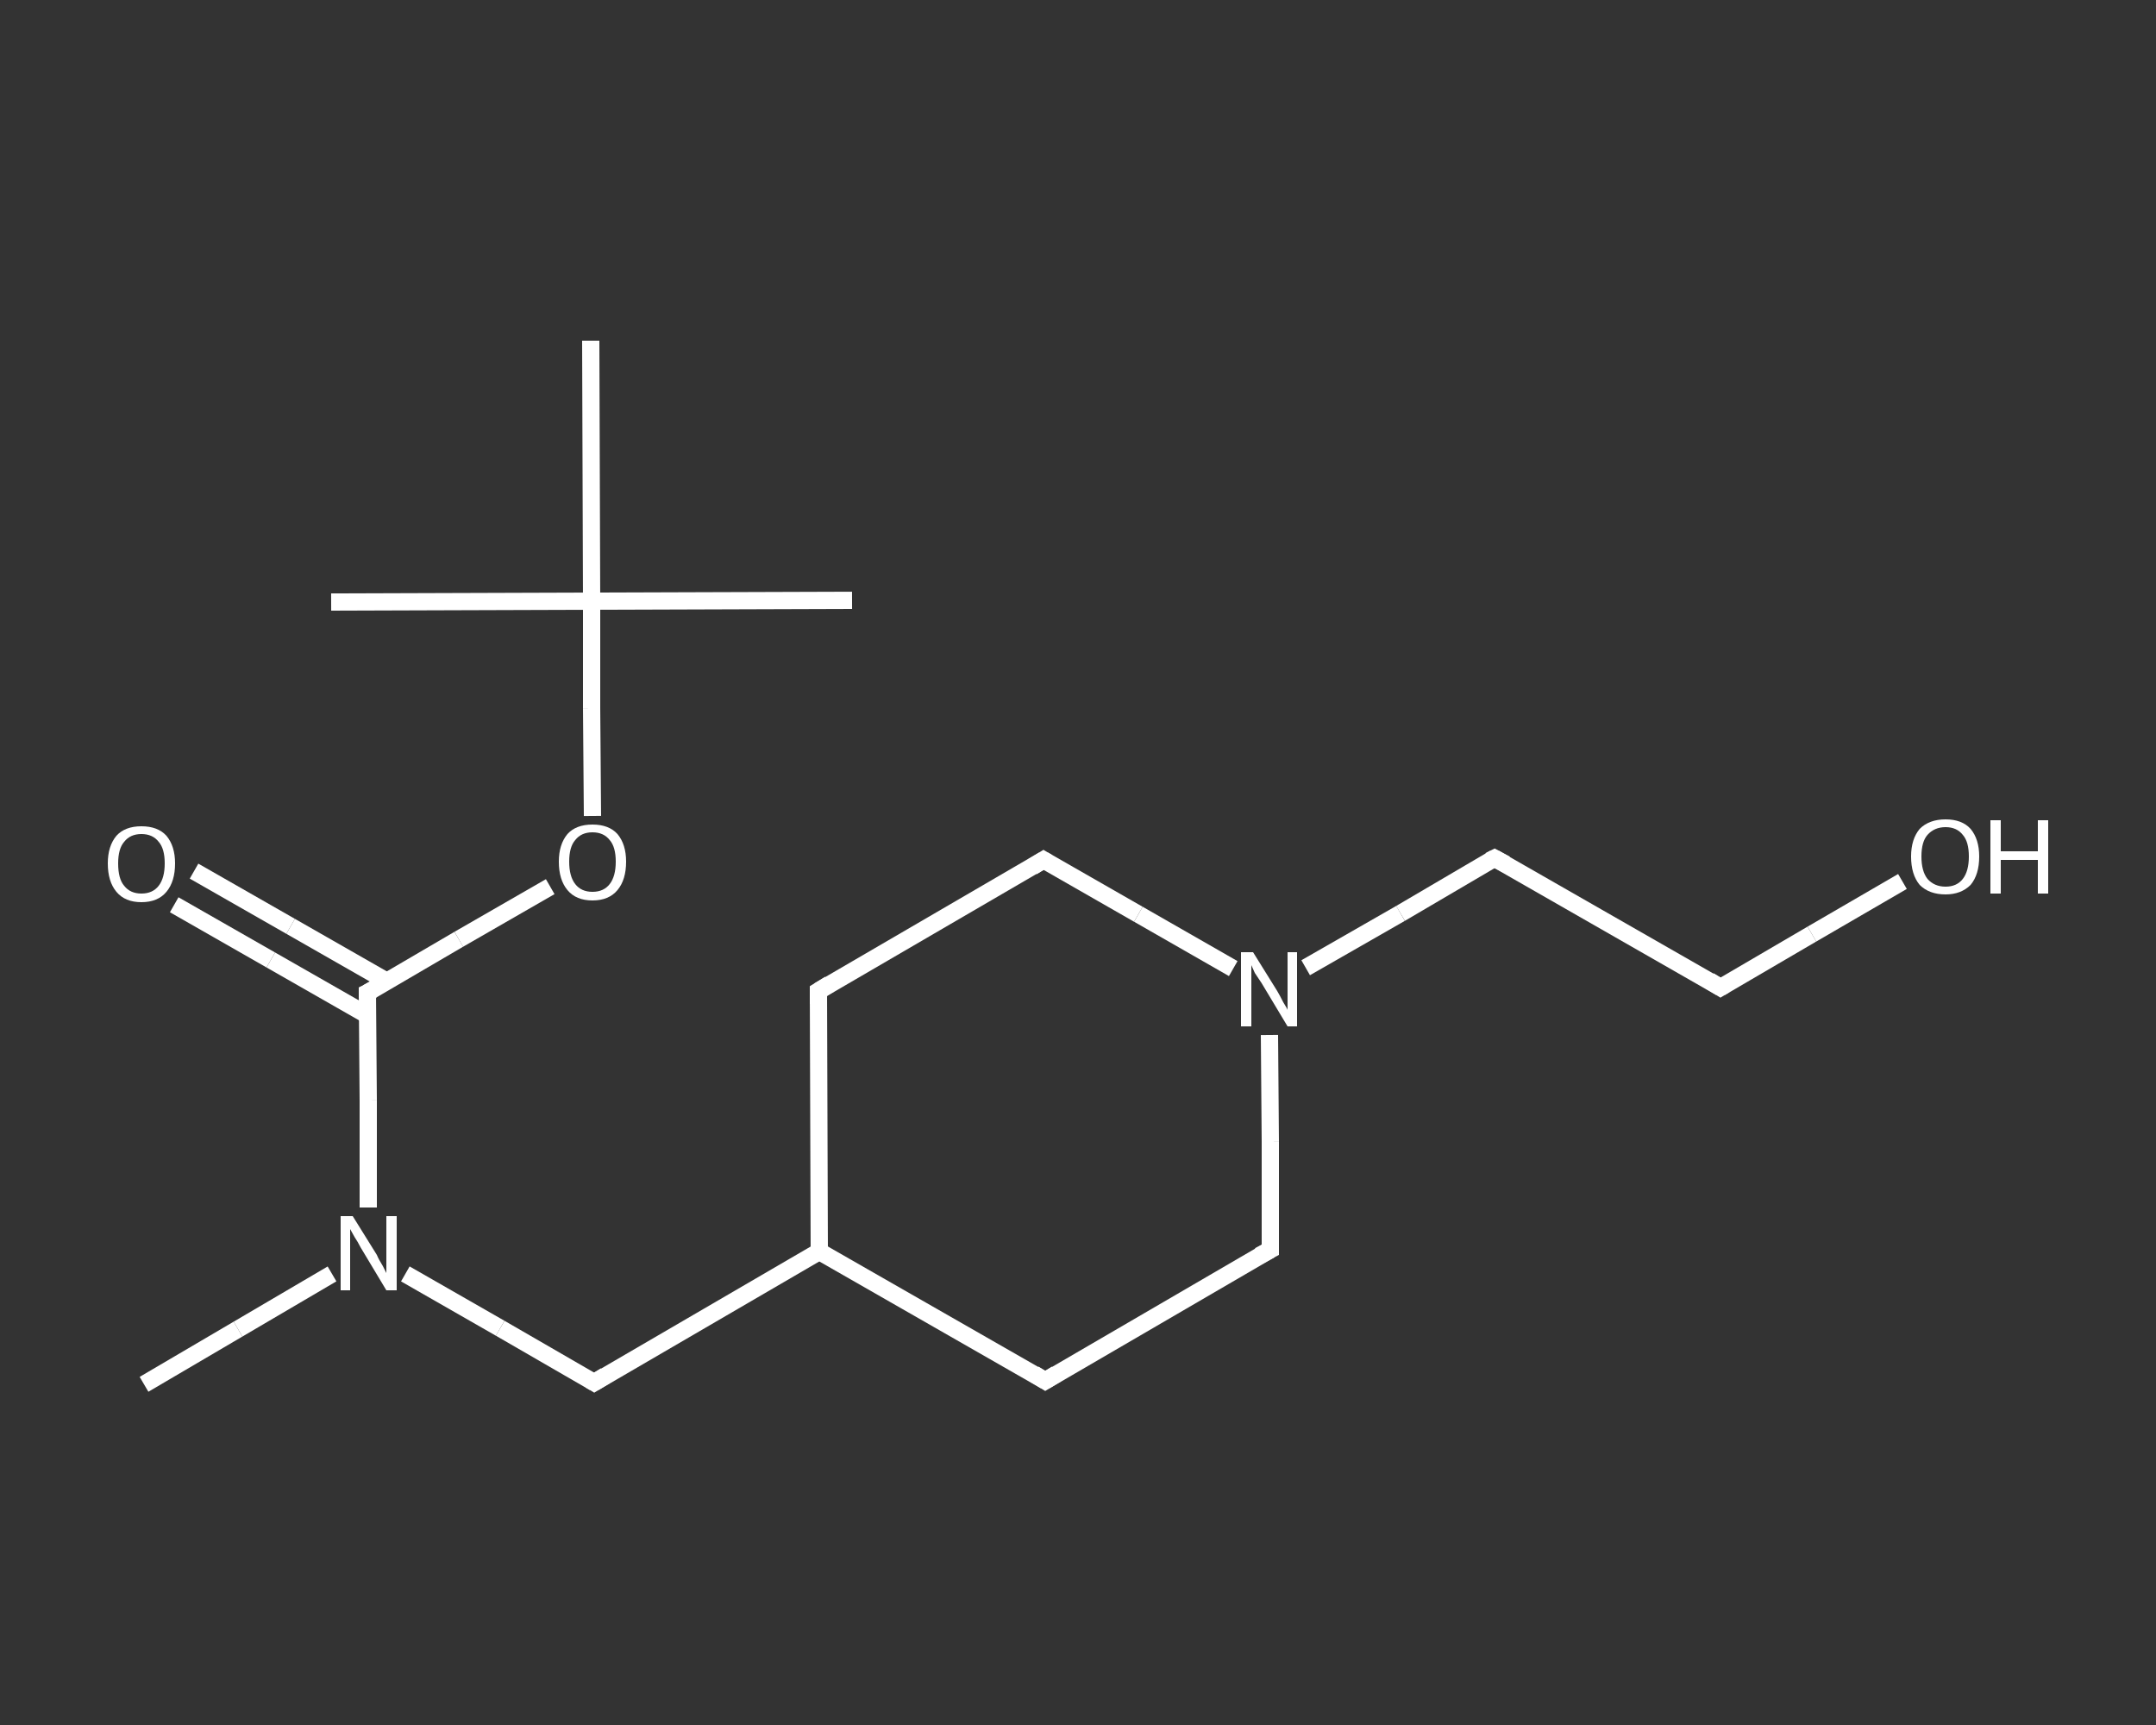 <?xml version='1.0' encoding='iso-8859-1'?>
<svg version='1.1' baseProfile='full'
              xmlns='http://www.w3.org/2000/svg'
                      xmlns:rdkit='http://www.rdkit.org/xml'
                      xmlns:xlink='http://www.w3.org/1999/xlink'
                  xml:space='preserve'
width='250px' height='200px' viewBox='0 0 250 200'>
<rect x="0" y="0" width="250" height="200" fill="#333333" stroke="none"/>
<!-- END OF HEADER -->
<rect style='opacity:1.0;fill:transparent;stroke:none' width='250.0' height='200.0' x='0.0' y='0.0'> </rect>
<path class='bond-0 atom-0 atom-1' d='M 16.7,160.5 L 27.6,154.1' style='fill:none;fill-rule:evenodd;stroke:#FFFFFF;stroke-width:2.0px;stroke-linecap:butt;stroke-linejoin:miter;stroke-opacity:1' />
<path class='bond-0 atom-0 atom-1' d='M 27.6,154.1 L 38.5,147.7' style='fill:none;fill-rule:evenodd;stroke:#FFFFFF;stroke-width:2.0px;stroke-linecap:butt;stroke-linejoin:miter;stroke-opacity:1' />
<path class='bond-1 atom-1 atom-2' d='M 47.0,147.7 L 58.0,154.0' style='fill:none;fill-rule:evenodd;stroke:#FFFFFF;stroke-width:2.0px;stroke-linecap:butt;stroke-linejoin:miter;stroke-opacity:1' />
<path class='bond-1 atom-1 atom-2' d='M 58.0,154.0 L 68.9,160.3' style='fill:none;fill-rule:evenodd;stroke:#FFFFFF;stroke-width:2.0px;stroke-linecap:butt;stroke-linejoin:miter;stroke-opacity:1' />
<path class='bond-2 atom-2 atom-3' d='M 68.9,160.3 L 95.0,145.1' style='fill:none;fill-rule:evenodd;stroke:#FFFFFF;stroke-width:2.0px;stroke-linecap:butt;stroke-linejoin:miter;stroke-opacity:1' />
<path class='bond-3 atom-3 atom-4' d='M 95.0,145.1 L 94.9,114.9' style='fill:none;fill-rule:evenodd;stroke:#FFFFFF;stroke-width:2.0px;stroke-linecap:butt;stroke-linejoin:miter;stroke-opacity:1' />
<path class='bond-4 atom-4 atom-5' d='M 94.9,114.9 L 121.0,99.7' style='fill:none;fill-rule:evenodd;stroke:#FFFFFF;stroke-width:2.0px;stroke-linecap:butt;stroke-linejoin:miter;stroke-opacity:1' />
<path class='bond-5 atom-5 atom-6' d='M 121.0,99.7 L 132.0,106.0' style='fill:none;fill-rule:evenodd;stroke:#FFFFFF;stroke-width:2.0px;stroke-linecap:butt;stroke-linejoin:miter;stroke-opacity:1' />
<path class='bond-5 atom-5 atom-6' d='M 132.0,106.0 L 143.0,112.3' style='fill:none;fill-rule:evenodd;stroke:#FFFFFF;stroke-width:2.0px;stroke-linecap:butt;stroke-linejoin:miter;stroke-opacity:1' />
<path class='bond-6 atom-6 atom-7' d='M 151.4,112.2 L 162.4,105.9' style='fill:none;fill-rule:evenodd;stroke:#FFFFFF;stroke-width:2.0px;stroke-linecap:butt;stroke-linejoin:miter;stroke-opacity:1' />
<path class='bond-6 atom-6 atom-7' d='M 162.4,105.9 L 173.3,99.5' style='fill:none;fill-rule:evenodd;stroke:#FFFFFF;stroke-width:2.0px;stroke-linecap:butt;stroke-linejoin:miter;stroke-opacity:1' />
<path class='bond-7 atom-7 atom-8' d='M 173.3,99.5 L 199.5,114.5' style='fill:none;fill-rule:evenodd;stroke:#FFFFFF;stroke-width:2.0px;stroke-linecap:butt;stroke-linejoin:miter;stroke-opacity:1' />
<path class='bond-8 atom-8 atom-9' d='M 199.5,114.5 L 210.1,108.3' style='fill:none;fill-rule:evenodd;stroke:#FFFFFF;stroke-width:2.0px;stroke-linecap:butt;stroke-linejoin:miter;stroke-opacity:1' />
<path class='bond-8 atom-8 atom-9' d='M 210.1,108.3 L 220.6,102.2' style='fill:none;fill-rule:evenodd;stroke:#FFFFFF;stroke-width:2.0px;stroke-linecap:butt;stroke-linejoin:miter;stroke-opacity:1' />
<path class='bond-9 atom-6 atom-10' d='M 147.2,120.0 L 147.3,132.4' style='fill:none;fill-rule:evenodd;stroke:#FFFFFF;stroke-width:2.0px;stroke-linecap:butt;stroke-linejoin:miter;stroke-opacity:1' />
<path class='bond-9 atom-6 atom-10' d='M 147.3,132.4 L 147.3,144.9' style='fill:none;fill-rule:evenodd;stroke:#FFFFFF;stroke-width:2.0px;stroke-linecap:butt;stroke-linejoin:miter;stroke-opacity:1' />
<path class='bond-10 atom-10 atom-11' d='M 147.3,144.9 L 121.2,160.1' style='fill:none;fill-rule:evenodd;stroke:#FFFFFF;stroke-width:2.0px;stroke-linecap:butt;stroke-linejoin:miter;stroke-opacity:1' />
<path class='bond-11 atom-1 atom-12' d='M 42.7,140.0 L 42.7,127.6' style='fill:none;fill-rule:evenodd;stroke:#FFFFFF;stroke-width:2.0px;stroke-linecap:butt;stroke-linejoin:miter;stroke-opacity:1' />
<path class='bond-11 atom-1 atom-12' d='M 42.7,127.6 L 42.6,115.1' style='fill:none;fill-rule:evenodd;stroke:#FFFFFF;stroke-width:2.0px;stroke-linecap:butt;stroke-linejoin:miter;stroke-opacity:1' />
<path class='bond-12 atom-12 atom-13' d='M 44.9,113.8 L 33.7,107.4' style='fill:none;fill-rule:evenodd;stroke:#FFFFFF;stroke-width:2.0px;stroke-linecap:butt;stroke-linejoin:miter;stroke-opacity:1' />
<path class='bond-12 atom-12 atom-13' d='M 33.7,107.4 L 22.5,101.0' style='fill:none;fill-rule:evenodd;stroke:#FFFFFF;stroke-width:2.0px;stroke-linecap:butt;stroke-linejoin:miter;stroke-opacity:1' />
<path class='bond-12 atom-12 atom-13' d='M 42.6,117.7 L 31.4,111.3' style='fill:none;fill-rule:evenodd;stroke:#FFFFFF;stroke-width:2.0px;stroke-linecap:butt;stroke-linejoin:miter;stroke-opacity:1' />
<path class='bond-12 atom-12 atom-13' d='M 31.4,111.3 L 20.2,104.9' style='fill:none;fill-rule:evenodd;stroke:#FFFFFF;stroke-width:2.0px;stroke-linecap:butt;stroke-linejoin:miter;stroke-opacity:1' />
<path class='bond-13 atom-12 atom-14' d='M 42.6,115.1 L 53.2,108.9' style='fill:none;fill-rule:evenodd;stroke:#FFFFFF;stroke-width:2.0px;stroke-linecap:butt;stroke-linejoin:miter;stroke-opacity:1' />
<path class='bond-13 atom-12 atom-14' d='M 53.2,108.9 L 63.8,102.8' style='fill:none;fill-rule:evenodd;stroke:#FFFFFF;stroke-width:2.0px;stroke-linecap:butt;stroke-linejoin:miter;stroke-opacity:1' />
<path class='bond-14 atom-14 atom-15' d='M 68.7,94.6 L 68.6,82.1' style='fill:none;fill-rule:evenodd;stroke:#FFFFFF;stroke-width:2.0px;stroke-linecap:butt;stroke-linejoin:miter;stroke-opacity:1' />
<path class='bond-14 atom-14 atom-15' d='M 68.6,82.1 L 68.6,69.7' style='fill:none;fill-rule:evenodd;stroke:#FFFFFF;stroke-width:2.0px;stroke-linecap:butt;stroke-linejoin:miter;stroke-opacity:1' />
<path class='bond-15 atom-15 atom-16' d='M 68.6,69.7 L 98.8,69.6' style='fill:none;fill-rule:evenodd;stroke:#FFFFFF;stroke-width:2.0px;stroke-linecap:butt;stroke-linejoin:miter;stroke-opacity:1' />
<path class='bond-16 atom-15 atom-17' d='M 68.6,69.7 L 38.4,69.8' style='fill:none;fill-rule:evenodd;stroke:#FFFFFF;stroke-width:2.0px;stroke-linecap:butt;stroke-linejoin:miter;stroke-opacity:1' />
<path class='bond-17 atom-15 atom-18' d='M 68.6,69.7 L 68.5,39.5' style='fill:none;fill-rule:evenodd;stroke:#FFFFFF;stroke-width:2.0px;stroke-linecap:butt;stroke-linejoin:miter;stroke-opacity:1' />
<path class='bond-18 atom-11 atom-3' d='M 121.2,160.1 L 95.0,145.1' style='fill:none;fill-rule:evenodd;stroke:#FFFFFF;stroke-width:2.0px;stroke-linecap:butt;stroke-linejoin:miter;stroke-opacity:1' />
<path d='M 68.4,160.0 L 68.9,160.3 L 70.2,159.5' style='fill:none;stroke:#FFFFFF;stroke-width:2.0px;stroke-linecap:butt;stroke-linejoin:miter;stroke-opacity:1;' />
<path d='M 94.9,116.4 L 94.9,114.9 L 96.2,114.1' style='fill:none;stroke:#FFFFFF;stroke-width:2.0px;stroke-linecap:butt;stroke-linejoin:miter;stroke-opacity:1;' />
<path d='M 119.7,100.5 L 121.0,99.7 L 121.5,100.0' style='fill:none;stroke:#FFFFFF;stroke-width:2.0px;stroke-linecap:butt;stroke-linejoin:miter;stroke-opacity:1;' />
<path d='M 172.7,99.8 L 173.3,99.5 L 174.6,100.2' style='fill:none;stroke:#FFFFFF;stroke-width:2.0px;stroke-linecap:butt;stroke-linejoin:miter;stroke-opacity:1;' />
<path d='M 198.2,113.7 L 199.5,114.5 L 200.0,114.2' style='fill:none;stroke:#FFFFFF;stroke-width:2.0px;stroke-linecap:butt;stroke-linejoin:miter;stroke-opacity:1;' />
<path d='M 147.3,144.3 L 147.3,144.9 L 146.0,145.6' style='fill:none;stroke:#FFFFFF;stroke-width:2.0px;stroke-linecap:butt;stroke-linejoin:miter;stroke-opacity:1;' />
<path d='M 122.5,159.3 L 121.2,160.1 L 119.9,159.3' style='fill:none;stroke:#FFFFFF;stroke-width:2.0px;stroke-linecap:butt;stroke-linejoin:miter;stroke-opacity:1;' />
<path d='M 42.6,115.7 L 42.6,115.1 L 43.2,114.8' style='fill:none;stroke:#FFFFFF;stroke-width:2.0px;stroke-linecap:butt;stroke-linejoin:miter;stroke-opacity:1;' />
<path class='atom-1' d='M 40.9 141.0
L 43.7 145.5
Q 43.9 146.0, 44.4 146.8
Q 44.8 147.6, 44.8 147.6
L 44.8 141.0
L 46.0 141.0
L 46.0 149.6
L 44.8 149.6
L 41.8 144.6
Q 41.5 144.0, 41.1 143.4
Q 40.7 142.7, 40.6 142.5
L 40.6 149.6
L 39.5 149.6
L 39.5 141.0
L 40.9 141.0
' fill='#FFFFFF'/>
<path class='atom-6' d='M 145.3 110.4
L 148.1 114.9
Q 148.4 115.4, 148.8 116.2
Q 149.3 117.0, 149.3 117.1
L 149.3 110.4
L 150.4 110.4
L 150.4 119.0
L 149.3 119.0
L 146.3 114.0
Q 145.9 113.4, 145.5 112.8
Q 145.2 112.1, 145.1 111.9
L 145.1 119.0
L 143.9 119.0
L 143.9 110.4
L 145.3 110.4
' fill='#FFFFFF'/>
<path class='atom-9' d='M 221.6 99.3
Q 221.6 97.3, 222.6 96.1
Q 223.7 95.0, 225.6 95.0
Q 227.5 95.0, 228.5 96.1
Q 229.5 97.3, 229.5 99.3
Q 229.5 101.4, 228.5 102.6
Q 227.4 103.7, 225.6 103.7
Q 223.7 103.7, 222.6 102.6
Q 221.6 101.4, 221.6 99.3
M 225.6 102.8
Q 226.9 102.8, 227.6 101.9
Q 228.3 101.0, 228.3 99.3
Q 228.3 97.6, 227.6 96.8
Q 226.9 95.9, 225.6 95.9
Q 224.3 95.9, 223.5 96.8
Q 222.8 97.6, 222.8 99.3
Q 222.8 101.0, 223.5 101.9
Q 224.3 102.8, 225.6 102.8
' fill='#FFFFFF'/>
<path class='atom-9' d='M 230.8 95.1
L 232.0 95.1
L 232.0 98.7
L 236.3 98.7
L 236.3 95.1
L 237.5 95.1
L 237.5 103.6
L 236.3 103.6
L 236.3 99.7
L 232.0 99.7
L 232.0 103.6
L 230.8 103.6
L 230.8 95.1
' fill='#FFFFFF'/>
<path class='atom-13' d='M 12.5 100.1
Q 12.5 98.1, 13.5 96.9
Q 14.5 95.8, 16.4 95.8
Q 18.3 95.8, 19.3 96.9
Q 20.3 98.1, 20.3 100.1
Q 20.3 102.2, 19.3 103.4
Q 18.3 104.6, 16.4 104.6
Q 14.5 104.6, 13.5 103.4
Q 12.5 102.2, 12.5 100.1
M 16.4 103.6
Q 17.7 103.6, 18.4 102.7
Q 19.1 101.8, 19.1 100.1
Q 19.1 98.4, 18.4 97.6
Q 17.7 96.7, 16.4 96.7
Q 15.1 96.7, 14.4 97.6
Q 13.7 98.4, 13.7 100.1
Q 13.7 101.9, 14.4 102.7
Q 15.1 103.6, 16.4 103.6
' fill='#FFFFFF'/>
<path class='atom-14' d='M 64.8 99.9
Q 64.8 97.9, 65.8 96.7
Q 66.8 95.6, 68.7 95.6
Q 70.6 95.6, 71.6 96.7
Q 72.6 97.9, 72.6 99.9
Q 72.6 102.0, 71.6 103.2
Q 70.6 104.4, 68.7 104.4
Q 66.8 104.4, 65.8 103.2
Q 64.8 102.0, 64.8 99.9
M 68.7 103.4
Q 70.0 103.4, 70.7 102.5
Q 71.4 101.6, 71.4 99.9
Q 71.4 98.2, 70.7 97.4
Q 70.0 96.5, 68.7 96.5
Q 67.4 96.5, 66.7 97.4
Q 66.0 98.2, 66.0 99.9
Q 66.0 101.6, 66.7 102.5
Q 67.4 103.4, 68.7 103.4
' fill='#FFFFFF'/>
</svg>
